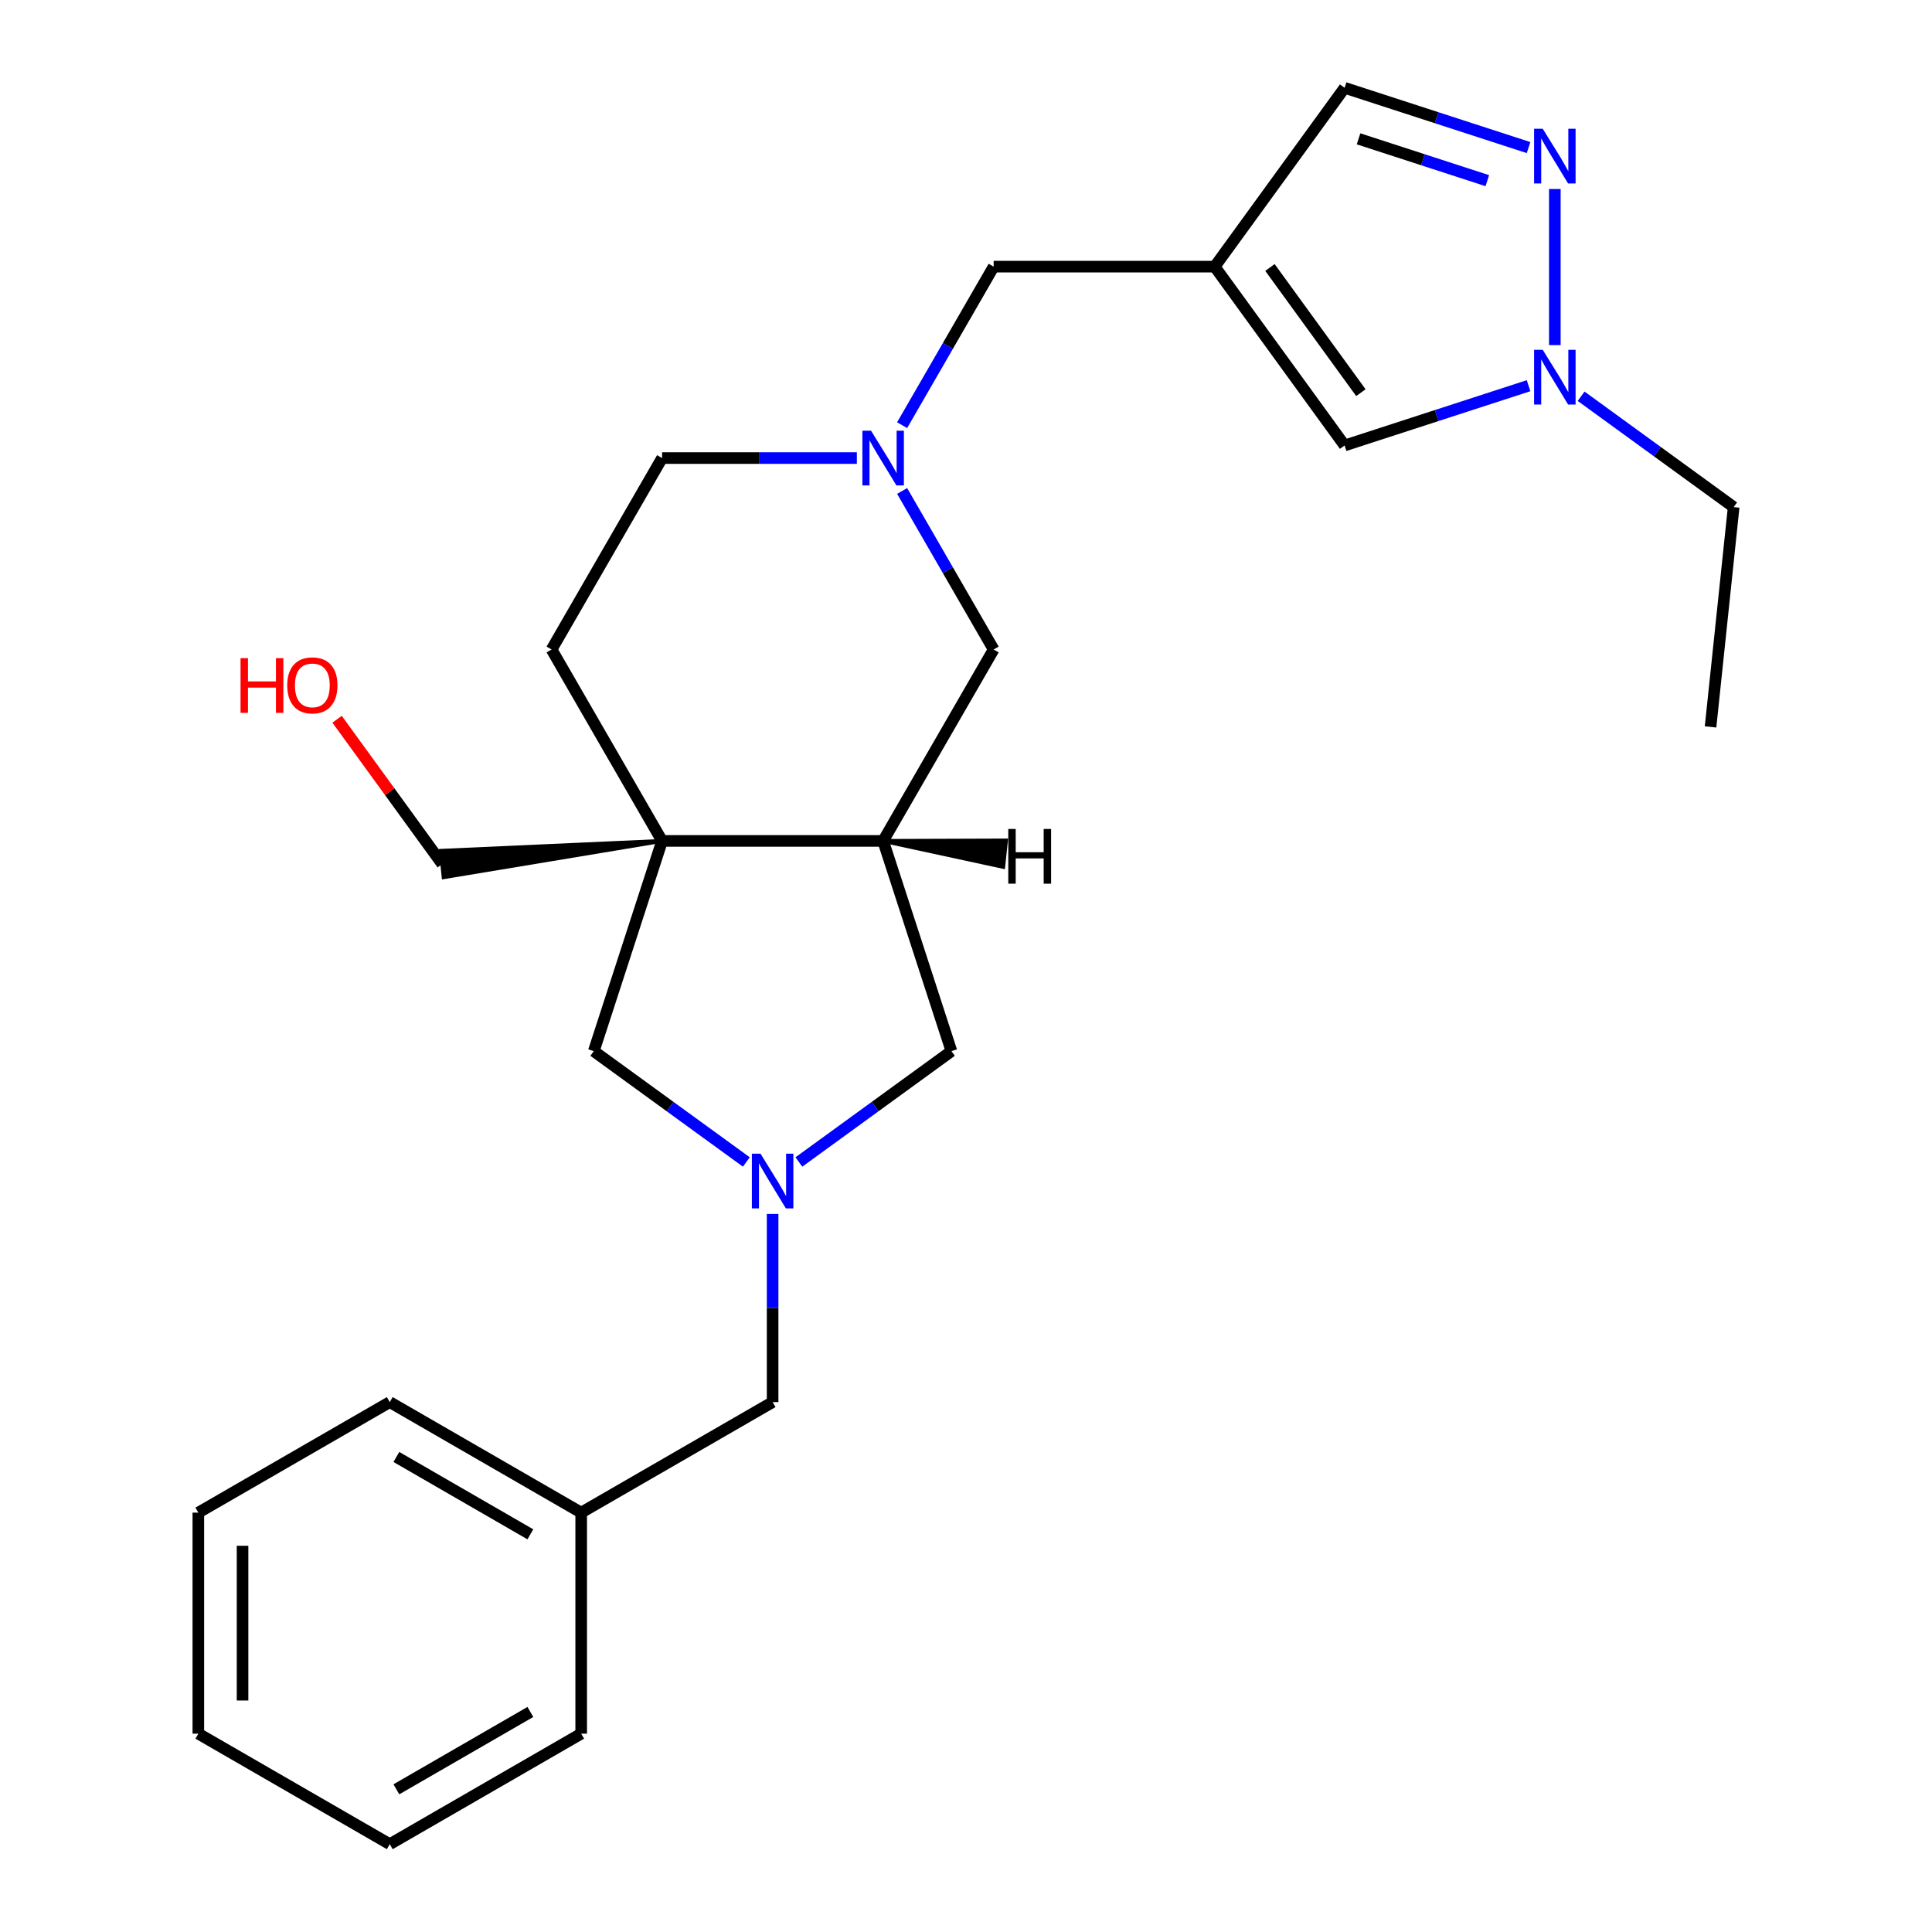 <?xml version='1.0' encoding='iso-8859-1'?>
<svg version='1.1' baseProfile='full'
              xmlns='http://www.w3.org/2000/svg'
                      xmlns:rdkit='http://www.rdkit.org/xml'
                      xmlns:xlink='http://www.w3.org/1999/xlink'
                  xml:space='preserve'
width='1000px' height='1000px' viewBox='0 0 1000 1000'>
<!-- END OF HEADER -->
<rect style='opacity:1.0;fill:#FFFFFF;stroke:none' width='1000' height='1000' x='0' y='0'> </rect>
<path class='bond-2' d='M 342.699,435.259 L 457.109,435.259' style='fill:none;fill-rule:evenodd;stroke:#000000;stroke-width:6px;stroke-linecap:butt;stroke-linejoin:miter;stroke-opacity:1' />
<path class='bond-7' d='M 342.699,435.259 L 307.345,544.069' style='fill:none;fill-rule:evenodd;stroke:#000000;stroke-width:6px;stroke-linecap:butt;stroke-linejoin:miter;stroke-opacity:1' />
<path class='bond-12' d='M 342.699,435.259 L 285.495,336.177' style='fill:none;fill-rule:evenodd;stroke:#000000;stroke-width:6px;stroke-linecap:butt;stroke-linejoin:miter;stroke-opacity:1' />
<path class='bond-15' d='M 342.699,435.259 L 228.199,440.391 L 229.634,454.045 Z' style='fill:#000000;fill-rule:evenodd;fill-opacity:1;stroke:#000000;stroke-width:2px;stroke-linecap:butt;stroke-linejoin:miter;stroke-opacity:1;' />
<path class='bond-0' d='M 386.304,601.436 L 346.824,572.752' style='fill:none;fill-rule:evenodd;stroke:#0000FF;stroke-width:6px;stroke-linecap:butt;stroke-linejoin:miter;stroke-opacity:1' />
<path class='bond-0' d='M 346.824,572.752 L 307.345,544.069' style='fill:none;fill-rule:evenodd;stroke:#000000;stroke-width:6px;stroke-linecap:butt;stroke-linejoin:miter;stroke-opacity:1' />
<path class='bond-13' d='M 399.904,628.337 L 399.904,677.032' style='fill:none;fill-rule:evenodd;stroke:#0000FF;stroke-width:6px;stroke-linecap:butt;stroke-linejoin:miter;stroke-opacity:1' />
<path class='bond-13' d='M 399.904,677.032 L 399.904,725.726' style='fill:none;fill-rule:evenodd;stroke:#000000;stroke-width:6px;stroke-linecap:butt;stroke-linejoin:miter;stroke-opacity:1' />
<path class='bond-26' d='M 413.504,601.436 L 452.984,572.752' style='fill:none;fill-rule:evenodd;stroke:#0000FF;stroke-width:6px;stroke-linecap:butt;stroke-linejoin:miter;stroke-opacity:1' />
<path class='bond-26' d='M 452.984,572.752 L 492.463,544.069' style='fill:none;fill-rule:evenodd;stroke:#000000;stroke-width:6px;stroke-linecap:butt;stroke-linejoin:miter;stroke-opacity:1' />
<path class='bond-1' d='M 628.723,138.014 L 514.314,138.014' style='fill:none;fill-rule:evenodd;stroke:#000000;stroke-width:6px;stroke-linecap:butt;stroke-linejoin:miter;stroke-opacity:1' />
<path class='bond-6' d='M 628.723,138.014 L 695.971,230.573' style='fill:none;fill-rule:evenodd;stroke:#000000;stroke-width:6px;stroke-linecap:butt;stroke-linejoin:miter;stroke-opacity:1' />
<path class='bond-6' d='M 657.322,138.448 L 704.396,203.24' style='fill:none;fill-rule:evenodd;stroke:#000000;stroke-width:6px;stroke-linecap:butt;stroke-linejoin:miter;stroke-opacity:1' />
<path class='bond-9' d='M 628.723,138.014 L 695.971,45.455' style='fill:none;fill-rule:evenodd;stroke:#000000;stroke-width:6px;stroke-linecap:butt;stroke-linejoin:miter;stroke-opacity:1' />
<path class='bond-8' d='M 457.109,435.259 L 492.463,544.069' style='fill:none;fill-rule:evenodd;stroke:#000000;stroke-width:6px;stroke-linecap:butt;stroke-linejoin:miter;stroke-opacity:1' />
<path class='bond-10' d='M 457.109,435.259 L 514.314,336.177' style='fill:none;fill-rule:evenodd;stroke:#000000;stroke-width:6px;stroke-linecap:butt;stroke-linejoin:miter;stroke-opacity:1' />
<path class='bond-29' d='M 457.109,435.259 L 519.26,448.693 L 520.695,435.039 Z' style='fill:#000000;fill-rule:evenodd;fill-opacity:1;stroke:#000000;stroke-width:2px;stroke-linecap:butt;stroke-linejoin:miter;stroke-opacity:1;' />
<path class='bond-3' d='M 791.181,76.39 L 743.576,60.922' style='fill:none;fill-rule:evenodd;stroke:#0000FF;stroke-width:6px;stroke-linecap:butt;stroke-linejoin:miter;stroke-opacity:1' />
<path class='bond-3' d='M 743.576,60.922 L 695.971,45.455' style='fill:none;fill-rule:evenodd;stroke:#000000;stroke-width:6px;stroke-linecap:butt;stroke-linejoin:miter;stroke-opacity:1' />
<path class='bond-3' d='M 769.829,93.512 L 736.505,82.684' style='fill:none;fill-rule:evenodd;stroke:#0000FF;stroke-width:6px;stroke-linecap:butt;stroke-linejoin:miter;stroke-opacity:1' />
<path class='bond-3' d='M 736.505,82.684 L 703.182,71.857' style='fill:none;fill-rule:evenodd;stroke:#000000;stroke-width:6px;stroke-linecap:butt;stroke-linejoin:miter;stroke-opacity:1' />
<path class='bond-27' d='M 804.781,97.829 L 804.781,178.624' style='fill:none;fill-rule:evenodd;stroke:#0000FF;stroke-width:6px;stroke-linecap:butt;stroke-linejoin:miter;stroke-opacity:1' />
<path class='bond-4' d='M 791.181,199.638 L 743.576,215.105' style='fill:none;fill-rule:evenodd;stroke:#0000FF;stroke-width:6px;stroke-linecap:butt;stroke-linejoin:miter;stroke-opacity:1' />
<path class='bond-4' d='M 743.576,215.105 L 695.971,230.573' style='fill:none;fill-rule:evenodd;stroke:#000000;stroke-width:6px;stroke-linecap:butt;stroke-linejoin:miter;stroke-opacity:1' />
<path class='bond-17' d='M 818.382,205.1 L 857.861,233.783' style='fill:none;fill-rule:evenodd;stroke:#0000FF;stroke-width:6px;stroke-linecap:butt;stroke-linejoin:miter;stroke-opacity:1' />
<path class='bond-17' d='M 857.861,233.783 L 897.341,262.467' style='fill:none;fill-rule:evenodd;stroke:#000000;stroke-width:6px;stroke-linecap:butt;stroke-linejoin:miter;stroke-opacity:1' />
<path class='bond-5' d='M 443.509,237.095 L 393.104,237.095' style='fill:none;fill-rule:evenodd;stroke:#0000FF;stroke-width:6px;stroke-linecap:butt;stroke-linejoin:miter;stroke-opacity:1' />
<path class='bond-5' d='M 393.104,237.095 L 342.699,237.095' style='fill:none;fill-rule:evenodd;stroke:#000000;stroke-width:6px;stroke-linecap:butt;stroke-linejoin:miter;stroke-opacity:1' />
<path class='bond-11' d='M 466.935,220.075 L 490.625,179.044' style='fill:none;fill-rule:evenodd;stroke:#0000FF;stroke-width:6px;stroke-linecap:butt;stroke-linejoin:miter;stroke-opacity:1' />
<path class='bond-11' d='M 490.625,179.044 L 514.314,138.014' style='fill:none;fill-rule:evenodd;stroke:#000000;stroke-width:6px;stroke-linecap:butt;stroke-linejoin:miter;stroke-opacity:1' />
<path class='bond-25' d='M 466.935,254.116 L 490.625,295.146' style='fill:none;fill-rule:evenodd;stroke:#0000FF;stroke-width:6px;stroke-linecap:butt;stroke-linejoin:miter;stroke-opacity:1' />
<path class='bond-25' d='M 490.625,295.146 L 514.314,336.177' style='fill:none;fill-rule:evenodd;stroke:#000000;stroke-width:6px;stroke-linecap:butt;stroke-linejoin:miter;stroke-opacity:1' />
<path class='bond-14' d='M 285.495,336.177 L 342.699,237.095' style='fill:none;fill-rule:evenodd;stroke:#000000;stroke-width:6px;stroke-linecap:butt;stroke-linejoin:miter;stroke-opacity:1' />
<path class='bond-16' d='M 399.904,725.726 L 300.822,782.931' style='fill:none;fill-rule:evenodd;stroke:#000000;stroke-width:6px;stroke-linecap:butt;stroke-linejoin:miter;stroke-opacity:1' />
<path class='bond-18' d='M 228.916,447.218 L 201.693,409.748' style='fill:none;fill-rule:evenodd;stroke:#000000;stroke-width:6px;stroke-linecap:butt;stroke-linejoin:miter;stroke-opacity:1' />
<path class='bond-18' d='M 201.693,409.748 L 174.47,372.279' style='fill:none;fill-rule:evenodd;stroke:#FF0000;stroke-width:6px;stroke-linecap:butt;stroke-linejoin:miter;stroke-opacity:1' />
<path class='bond-19' d='M 300.822,782.931 L 201.741,725.726' style='fill:none;fill-rule:evenodd;stroke:#000000;stroke-width:6px;stroke-linecap:butt;stroke-linejoin:miter;stroke-opacity:1' />
<path class='bond-19' d='M 274.519,794.167 L 205.162,754.123' style='fill:none;fill-rule:evenodd;stroke:#000000;stroke-width:6px;stroke-linecap:butt;stroke-linejoin:miter;stroke-opacity:1' />
<path class='bond-20' d='M 300.822,782.931 L 300.822,897.341' style='fill:none;fill-rule:evenodd;stroke:#000000;stroke-width:6px;stroke-linecap:butt;stroke-linejoin:miter;stroke-opacity:1' />
<path class='bond-21' d='M 897.341,262.467 L 885.382,376.25' style='fill:none;fill-rule:evenodd;stroke:#000000;stroke-width:6px;stroke-linecap:butt;stroke-linejoin:miter;stroke-opacity:1' />
<path class='bond-22' d='M 201.741,725.726 L 102.659,782.931' style='fill:none;fill-rule:evenodd;stroke:#000000;stroke-width:6px;stroke-linecap:butt;stroke-linejoin:miter;stroke-opacity:1' />
<path class='bond-23' d='M 300.822,897.341 L 201.741,954.545' style='fill:none;fill-rule:evenodd;stroke:#000000;stroke-width:6px;stroke-linecap:butt;stroke-linejoin:miter;stroke-opacity:1' />
<path class='bond-23' d='M 274.519,886.105 L 205.162,926.148' style='fill:none;fill-rule:evenodd;stroke:#000000;stroke-width:6px;stroke-linecap:butt;stroke-linejoin:miter;stroke-opacity:1' />
<path class='bond-28' d='M 102.659,782.931 L 102.659,897.341' style='fill:none;fill-rule:evenodd;stroke:#000000;stroke-width:6px;stroke-linecap:butt;stroke-linejoin:miter;stroke-opacity:1' />
<path class='bond-28' d='M 125.541,800.093 L 125.541,880.179' style='fill:none;fill-rule:evenodd;stroke:#000000;stroke-width:6px;stroke-linecap:butt;stroke-linejoin:miter;stroke-opacity:1' />
<path class='bond-24' d='M 201.741,954.545 L 102.659,897.341' style='fill:none;fill-rule:evenodd;stroke:#000000;stroke-width:6px;stroke-linecap:butt;stroke-linejoin:miter;stroke-opacity:1' />
<path  class='atom-1' d='M 393.644 597.157
L 402.924 612.157
Q 403.844 613.637, 405.324 616.317
Q 406.804 618.997, 406.884 619.157
L 406.884 597.157
L 410.644 597.157
L 410.644 625.477
L 406.764 625.477
L 396.804 609.077
Q 395.644 607.157, 394.404 604.957
Q 393.204 602.757, 392.844 602.077
L 392.844 625.477
L 389.164 625.477
L 389.164 597.157
L 393.644 597.157
' fill='#0000FF'/>
<path  class='atom-4' d='M 798.521 66.649
L 807.801 81.649
Q 808.721 83.129, 810.201 85.809
Q 811.681 88.489, 811.761 88.649
L 811.761 66.649
L 815.521 66.649
L 815.521 94.969
L 811.641 94.969
L 801.681 78.569
Q 800.521 76.649, 799.281 74.449
Q 798.081 72.249, 797.721 71.569
L 797.721 94.969
L 794.041 94.969
L 794.041 66.649
L 798.521 66.649
' fill='#0000FF'/>
<path  class='atom-5' d='M 798.521 181.059
L 807.801 196.059
Q 808.721 197.539, 810.201 200.219
Q 811.681 202.899, 811.761 203.059
L 811.761 181.059
L 815.521 181.059
L 815.521 209.379
L 811.641 209.379
L 801.681 192.979
Q 800.521 191.059, 799.281 188.859
Q 798.081 186.659, 797.721 185.979
L 797.721 209.379
L 794.041 209.379
L 794.041 181.059
L 798.521 181.059
' fill='#0000FF'/>
<path  class='atom-6' d='M 450.849 222.935
L 460.129 237.935
Q 461.049 239.415, 462.529 242.095
Q 464.009 244.775, 464.089 244.935
L 464.089 222.935
L 467.849 222.935
L 467.849 251.255
L 463.969 251.255
L 454.009 234.855
Q 452.849 232.935, 451.609 230.735
Q 450.409 228.535, 450.049 227.855
L 450.049 251.255
L 446.369 251.255
L 446.369 222.935
L 450.849 222.935
' fill='#0000FF'/>
<path  class='atom-19' d='M 124.508 340.658
L 128.348 340.658
L 128.348 352.698
L 142.828 352.698
L 142.828 340.658
L 146.668 340.658
L 146.668 368.978
L 142.828 368.978
L 142.828 355.898
L 128.348 355.898
L 128.348 368.978
L 124.508 368.978
L 124.508 340.658
' fill='#FF0000'/>
<path  class='atom-19' d='M 148.668 354.738
Q 148.668 347.938, 152.028 344.138
Q 155.388 340.338, 161.668 340.338
Q 167.948 340.338, 171.308 344.138
Q 174.668 347.938, 174.668 354.738
Q 174.668 361.618, 171.268 365.538
Q 167.868 369.418, 161.668 369.418
Q 155.428 369.418, 152.028 365.538
Q 148.668 361.658, 148.668 354.738
M 161.668 366.218
Q 165.988 366.218, 168.308 363.338
Q 170.668 360.418, 170.668 354.738
Q 170.668 349.178, 168.308 346.378
Q 165.988 343.538, 161.668 343.538
Q 157.348 343.538, 154.988 346.338
Q 152.668 349.138, 152.668 354.738
Q 152.668 360.458, 154.988 363.338
Q 157.348 366.218, 161.668 366.218
' fill='#FF0000'/>
<path  class='atom-26' d='M 521.884 429.071
L 525.724 429.071
L 525.724 441.111
L 540.204 441.111
L 540.204 429.071
L 544.044 429.071
L 544.044 457.391
L 540.204 457.391
L 540.204 444.311
L 525.724 444.311
L 525.724 457.391
L 521.884 457.391
L 521.884 429.071
' fill='#000000'/>
</svg>
